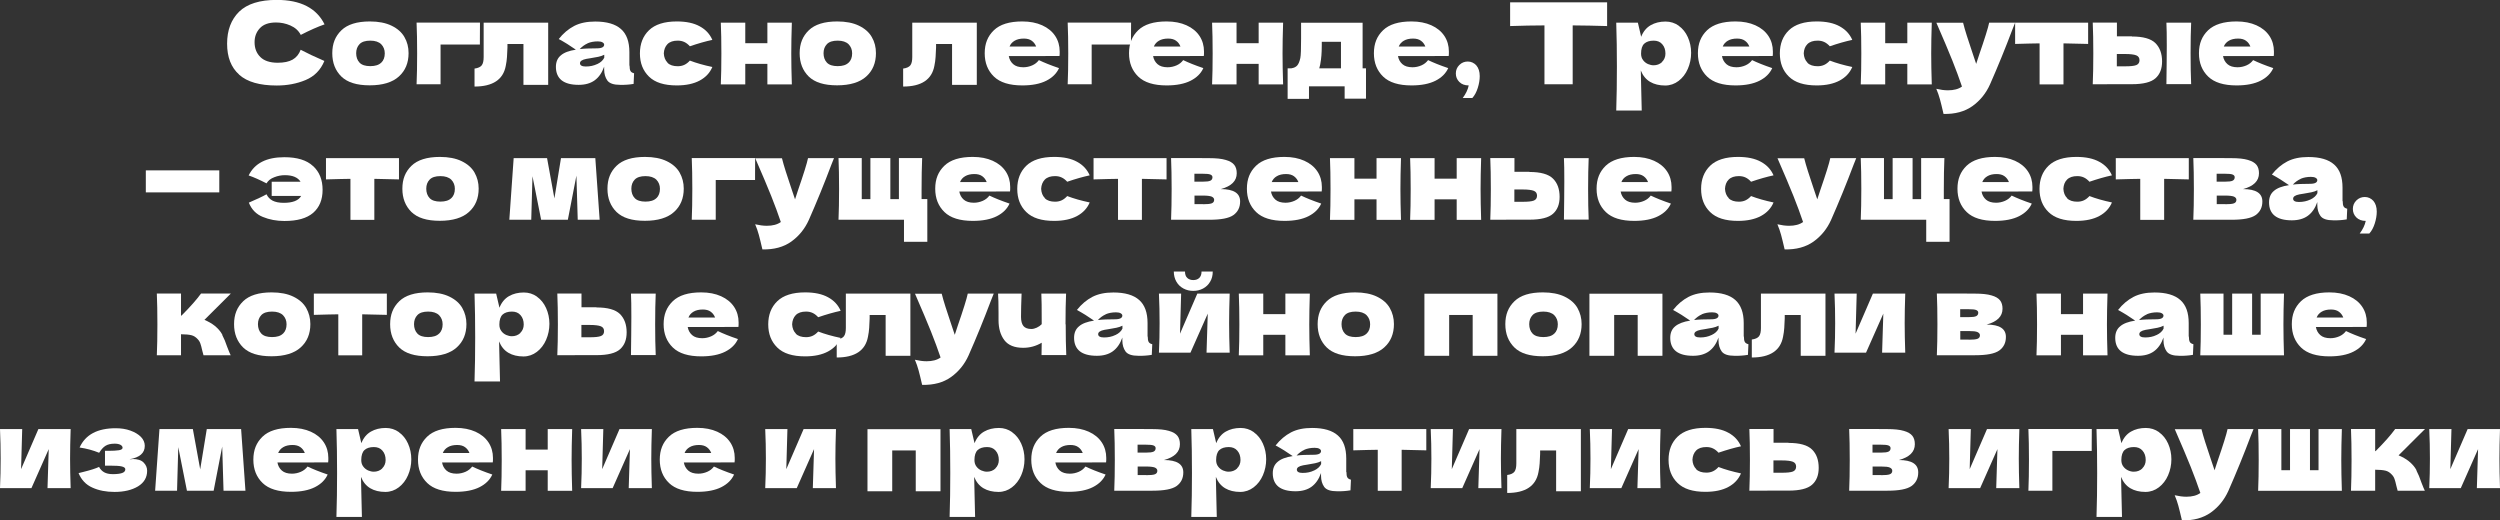 <?xml version="1.0" encoding="UTF-8"?> <svg xmlns="http://www.w3.org/2000/svg" id="_Слой_2" data-name="Слой 2" viewBox="0 0 265.74 55.31"><rect x="0" y="0" width="265.74" height="55.31" fill="#333333" stroke="none"/><defs><style> .cls-1 { fill: #fff; } </style></defs><g id="_Слой_1-2" data-name="Слой 1"><g><path class="cls-1" d="m25.42,7.93c-.86-.77-1.28-1.86-1.28-3.29s.43-2.56,1.28-3.4c.86-.83,2.19-1.25,4-1.25,2.53,0,4.22.87,5.08,2.6-.72.25-1.56.62-2.53,1.12-.23-.45-.6-.78-1.1-1s-1.01-.32-1.53-.32c-.77,0-1.34.2-1.72.61s-.56.9-.56,1.49c0,.64.2,1.16.61,1.57.4.4,1.02.61,1.85.61.66,0,1.19-.11,1.58-.33s.68-.57.86-1.05c.66.35,1.5.75,2.52,1.19-.4.97-1.07,1.64-2,2.03s-1.96.58-3.06.58c-1.81,0-3.14-.38-4-1.15Z"></path><path class="cls-1" d="m36.29,8.14c-.64-.63-.97-1.45-.97-2.48s.32-1.81.97-2.44c.64-.62,1.65-.94,3.02-.94.92,0,1.69.15,2.31.45.62.3,1.08.7,1.37,1.21.3.51.44,1.08.44,1.71,0,1.03-.34,1.86-1.03,2.48-.68.62-1.72.94-3.1.94s-2.37-.31-3.02-.94Zm4.23-1.47c.26-.25.38-.58.38-1,0-.39-.13-.71-.38-.97-.26-.25-.64-.38-1.16-.38s-.9.12-1.14.37c-.24.25-.36.57-.36.97s.12.75.36,1c.24.25.62.37,1.14.37s.91-.12,1.16-.37Z"></path><path class="cls-1" d="m46.84,8.96h-2.56c.04-.92.06-2.01.06-3.28s-.02-2.36-.06-3.28h6.74c0,.28-.01.84-.01,1.68v.65h-4.18v4.22Z"></path><path class="cls-1" d="m58.27,9.02h-2.63v-4.34h-1.7v.37c-.02.38-.03.72-.05,1.01s-.06.61-.13.94c-.27,1.46-1.38,2.2-3.32,2.2v-1.91c.38-.05.63-.17.77-.35.14-.19.2-.48.2-.88v-3.65h6.86v6.61Z"></path><path class="cls-1" d="m66.92,6.97c0,.27.03.46.1.58s.19.19.38.24l-.05,1.13c-.26.04-.48.07-.67.08-.19.02-.44.02-.75.02-.69,0-1.14-.15-1.37-.46-.22-.31-.34-.7-.34-1.18v-.3c-.23.66-.57,1.14-1.01,1.46-.44.32-1.01.48-1.7.48-.8,0-1.4-.16-1.81-.48-.4-.32-.61-.8-.61-1.43,0-.52.17-.93.52-1.22.34-.3.88-.5,1.6-.61-.61-.43-1.22-.81-1.82-1.13.48-.61,1.03-1.07,1.64-1.39.62-.32,1.36-.47,2.24-.47,1.23,0,2.15.27,2.74.8.6.53.89,1.35.89,2.45v1.43Zm-4.46-2.36c-.31.14-.59.34-.84.61.48-.06,1.08-.08,1.8-.08.3,0,.5-.04.62-.11.12-.07.18-.16.18-.28,0-.1-.06-.18-.18-.25-.12-.07-.29-.1-.5-.1-.41,0-.77.07-1.08.2Zm1.03,2.2c.36-.17.61-.4.74-.68v-.31c-.19.1-.4.17-.64.22-.23.05-.51.1-.84.15l-.43.07c-.45.09-.67.24-.67.46,0,.23.21.35.62.35.45,0,.85-.09,1.21-.26Z"></path><path class="cls-1" d="m70.95,6.67c.24.25.61.37,1.09.37.26,0,.5-.05.71-.15.21-.1.4-.25.58-.45.68.26,1.48.49,2.39.68-.26.62-.71,1.1-1.34,1.44-.63.34-1.44.52-2.44.52-1.34,0-2.32-.31-2.96-.94s-.96-1.44-.96-2.46.32-1.84.96-2.46,1.63-.94,2.96-.94c1,0,1.81.17,2.44.52.63.34,1.07.82,1.34,1.44-.71.15-1.51.38-2.39.68-.18-.2-.37-.35-.58-.45-.21-.1-.44-.15-.71-.15-.48,0-.84.12-1.09.37-.24.25-.37.58-.39.98.02.41.15.74.39.98Z"></path><path class="cls-1" d="m84.17,2.41c-.04,1.22-.06,2.31-.06,3.28s.02,2.06.06,3.28h-2.6v-2.18h-2.35v2.18h-2.6c.04-.91.06-2,.06-3.28s-.02-2.36-.06-3.28h2.6v2.18h2.35v-2.18h2.6Z"></path><path class="cls-1" d="m85.97,8.14c-.64-.63-.97-1.45-.97-2.48s.32-1.81.97-2.44c.64-.62,1.65-.94,3.02-.94.92,0,1.69.15,2.31.45.62.3,1.08.7,1.37,1.21.3.51.44,1.08.44,1.71,0,1.03-.34,1.86-1.03,2.48-.68.62-1.72.94-3.1.94s-2.37-.31-3.02-.94Zm4.23-1.47c.26-.25.38-.58.38-1,0-.39-.13-.71-.38-.97-.26-.25-.64-.38-1.16-.38s-.9.12-1.14.37c-.24.25-.36.57-.36.97s.12.75.36,1c.24.25.62.37,1.14.37s.91-.12,1.16-.37Z"></path><path class="cls-1" d="m103.83,9.02h-2.63v-4.34h-1.7v.37c-.02.38-.03.72-.05,1.01s-.06.61-.13.94c-.27,1.46-1.38,2.2-3.32,2.2v-1.91c.38-.05.63-.17.77-.35.14-.19.2-.48.2-.88v-3.65h6.86v6.61Z"></path><path class="cls-1" d="m111.14,5.96h-3.91c.06.35.22.64.47.86.25.22.61.33,1.07.33.34,0,.65-.07.95-.2.3-.13.53-.32.71-.56.54.26,1.25.55,2.14.85-.25.56-.7,1.01-1.35,1.34-.65.33-1.5.5-2.55.5-1.36,0-2.37-.31-3.02-.94s-.98-1.45-.98-2.48.32-1.81.97-2.44,1.66-.94,3.02-.94c.82,0,1.52.14,2.12.41.6.27,1.06.65,1.38,1.13.32.48.48,1.04.48,1.66,0,.21,0,.36-.02.47h-1.49Zm-3.29-1.63c-.26.15-.44.36-.54.62h2.83c-.1-.26-.25-.46-.47-.62-.22-.16-.5-.23-.84-.23-.4,0-.73.08-.98.23Z"></path><path class="cls-1" d="m116.05,8.96h-2.56c.04-.92.06-2.01.06-3.28s-.02-2.36-.06-3.28h6.74c0,.28-.01.84-.01,1.68v.65h-4.18v4.22Z"></path><path class="cls-1" d="m126.48,5.96h-3.91c.06.35.22.64.47.86.25.22.61.33,1.07.33.34,0,.65-.07.95-.2.3-.13.53-.32.71-.56.54.26,1.25.55,2.14.85-.25.56-.7,1.01-1.35,1.34-.65.33-1.5.5-2.55.5-1.36,0-2.37-.31-3.02-.94s-.98-1.45-.98-2.48.32-1.81.97-2.44,1.66-.94,3.02-.94c.82,0,1.52.14,2.12.41.6.27,1.06.65,1.38,1.13.32.48.48,1.04.48,1.66,0,.21,0,.36-.02.47h-1.49Zm-3.29-1.63c-.26.15-.44.36-.54.62h2.83c-.1-.26-.25-.46-.47-.62-.22-.16-.5-.23-.84-.23-.4,0-.73.08-.98.23Z"></path><path class="cls-1" d="m136.39,2.41c-.04,1.22-.06,2.31-.06,3.28s.02,2.06.06,3.28h-2.6v-2.18h-2.35v2.18h-2.6c.04-.91.06-2,.06-3.28s-.02-2.36-.06-3.28h2.6v2.18h2.35v-2.18h2.6Z"></path><path class="cls-1" d="m144.84,7.26h.36v3.23h-2.27v-1.31h-3.79v1.33h-2.27v-3.25h.4c.27-.04.48-.14.62-.3.14-.16.25-.42.33-.79.06-.29.08-.98.08-2.06v-1.69h6.54v4.85Zm-4.6,0h2.3v-2.82h-2.04v.36c0,.46-.02.83-.04,1.1-.02.27-.06.59-.13.97-.02.09-.05.22-.1.4Z"></path><path class="cls-1" d="m152.51,5.96h-3.91c.06.35.22.64.47.86.25.22.61.33,1.07.33.34,0,.65-.07.95-.2.3-.13.53-.32.71-.56.54.26,1.25.55,2.14.85-.25.56-.7,1.01-1.35,1.34-.65.33-1.5.5-2.55.5-1.36,0-2.37-.31-3.02-.94s-.98-1.45-.98-2.48.32-1.81.97-2.44,1.66-.94,3.02-.94c.82,0,1.52.14,2.12.41.6.27,1.06.65,1.38,1.13.32.48.48,1.04.48,1.66,0,.21,0,.36-.02.47h-1.49Zm-3.29-1.63c-.26.15-.44.36-.54.62h2.83c-.1-.26-.25-.46-.47-.62-.22-.16-.5-.23-.84-.23-.4,0-.73.08-.98.23Z"></path><path class="cls-1" d="m156.92,6.94c.24.28.37.66.37,1.15,0,.4-.07.82-.21,1.26-.14.44-.33.8-.58,1.07h-1.02c.34-.46.55-.9.64-1.34-.42,0-.75-.12-1-.37-.25-.25-.37-.55-.37-.9s.12-.65.37-.9.55-.37.9-.37.66.14.91.41Z"></path><path class="cls-1" d="m170.83,2.77c-1.26-.04-2.48-.06-3.66-.07v6.26h-3V2.7c-1.19,0-2.41.03-3.65.07V.25h10.31v2.52Z"></path><path class="cls-1" d="m178.44,2.74c.42.3.74.7.97,1.21.23.51.35,1.07.35,1.67s-.12,1.17-.35,1.7-.56.96-.98,1.28-.9.49-1.43.49c-.62,0-1.16-.13-1.6-.39-.44-.26-.77-.66-.99-1.21,0,.46.02,1.19.05,2.2.03.98.05,1.66.05,2.06h-2.71c.05-1.49.07-3.04.07-4.67s-.02-3.18-.07-4.67h2.3l.35,1.5c.22-.56.56-.97,1.01-1.23s.98-.39,1.58-.39c.52,0,.99.15,1.4.44Zm-1.78,3.85c.24-.23.37-.53.37-.89,0-.41-.11-.74-.34-1-.22-.26-.53-.38-.91-.38-.44,0-.77.11-1,.32s-.34.57-.34,1.06c0,.28.07.51.22.7.14.19.32.32.52.41.2.08.39.13.58.13.36,0,.66-.11.91-.34Z"></path><path class="cls-1" d="m186.95,5.96h-3.91c.06.35.22.64.47.86.25.22.61.33,1.07.33.34,0,.65-.07.95-.2.3-.13.53-.32.71-.56.54.26,1.25.55,2.14.85-.25.56-.7,1.01-1.35,1.34-.65.33-1.5.5-2.55.5-1.36,0-2.37-.31-3.02-.94-.65-.63-.98-1.45-.98-2.48s.32-1.81.97-2.44c.65-.62,1.66-.94,3.02-.94.82,0,1.52.14,2.12.41.6.27,1.06.65,1.38,1.13.32.48.48,1.04.48,1.66,0,.21,0,.36-.02.47h-1.49Zm-3.29-1.63c-.26.15-.44.36-.54.62h2.83c-.1-.26-.25-.46-.47-.62-.22-.16-.5-.23-.84-.23-.4,0-.73.08-.98.23Z"></path><path class="cls-1" d="m192.12,6.67c.24.25.61.37,1.09.37.26,0,.5-.05.71-.15.21-.1.4-.25.58-.45.68.26,1.48.49,2.39.68-.26.62-.71,1.1-1.34,1.44-.63.34-1.44.52-2.44.52-1.34,0-2.32-.31-2.96-.94-.64-.62-.96-1.44-.96-2.46s.32-1.84.96-2.46c.64-.62,1.63-.94,2.96-.94,1,0,1.81.17,2.44.52s1.07.82,1.34,1.44c-.71.15-1.51.38-2.39.68-.18-.2-.37-.35-.58-.45-.21-.1-.44-.15-.71-.15-.48,0-.84.12-1.09.37s-.37.58-.39.98c.02.41.15.74.39.98Z"></path><path class="cls-1" d="m205.34,2.41c-.04,1.22-.06,2.31-.06,3.28s.02,2.06.06,3.28h-2.6v-2.18h-2.35v2.18h-2.6c.04-.91.06-2,.06-3.28s-.02-2.36-.06-3.28h2.6v2.18h2.35v-2.18h2.6Z"></path><path class="cls-1" d="m214.2,2.41l-.28.7c-.76,2.02-1.56,3.98-2.39,5.86-.43.96-1.06,1.73-1.87,2.31-.82.58-1.84.86-3.07.83-.15-.66-.28-1.18-.38-1.55-.1-.37-.23-.75-.39-1.12.44.1.85.16,1.24.16.62,0,1.12-.13,1.49-.4-.29-.86-.63-1.78-1.02-2.76s-.96-2.32-1.7-4.02h2.84c.1.4.23.86.4,1.39s.34,1.04.5,1.52c.05.15.13.38.23.69.11.31.19.57.26.77l.31-.95c.6-1.74.96-2.88,1.07-3.43h2.76Z"></path><path class="cls-1" d="m221.96,4.67c-1.2-.03-2.07-.05-2.62-.06v4.36h-2.54v-4.36c-.54,0-1.4.03-2.6.06v-2.26h7.76v2.26Z"></path><path class="cls-1" d="m226.61,3.88c1.19,0,2.02.23,2.5.7.47.47.71,1.12.71,1.95,0,.78-.23,1.37-.7,1.79s-1.3.63-2.5.63h-1.6s-2.57.01-2.57.01c.04-.91.06-2,.06-3.28s-.02-2.36-.06-3.28h2.57v1.46h1.6Zm-.72,3.17c.57,0,.96-.04,1.19-.13.22-.09.34-.26.34-.52s-.12-.43-.35-.52-.62-.14-1.18-.14h-.88v1.31h.88Zm6.96-1.37c0,1.27.02,2.36.06,3.26h-2.63c.02-1.61.04-2.96.04-4.06s-.01-1.92-.04-2.47h2.63c-.04.9-.06,1.98-.06,3.26Z"></path><path class="cls-1" d="m240.21,5.96h-3.91c.06.35.22.64.47.86.25.22.61.33,1.07.33.34,0,.65-.07.95-.2.3-.13.53-.32.71-.56.54.26,1.25.55,2.14.85-.25.56-.7,1.01-1.35,1.34-.65.33-1.5.5-2.55.5-1.36,0-2.37-.31-3.02-.94-.65-.63-.98-1.45-.98-2.48s.32-1.81.97-2.44c.65-.62,1.66-.94,3.02-.94.82,0,1.52.14,2.12.41.6.27,1.06.65,1.38,1.13.32.48.48,1.04.48,1.66,0,.21,0,.36-.02.47h-1.49Zm-3.29-1.63c-.26.15-.44.36-.54.62h2.83c-.1-.26-.25-.46-.47-.62-.22-.16-.5-.23-.84-.23-.4,0-.73.08-.98.23Z"></path><path class="cls-1" d="m23.31,20.45h-7.81v-2.34h7.81v2.34Z"></path><path class="cls-1" d="m33.28,17.65c.68.63,1.01,1.47,1.01,2.53s-.34,1.87-1.01,2.45c-.68.58-1.69.86-3.05.86-.82,0-1.59-.14-2.29-.43-.7-.28-1.2-.79-1.49-1.52.85-.37,1.48-.66,1.88-.89.14.3.36.53.65.68.29.15.69.23,1.18.23.95,0,1.57-.24,1.85-.73h-3.13v-1.51h3.07c-.29-.46-.84-.7-1.67-.7-.38,0-.75.07-1.13.22-.38.14-.65.36-.82.65-.74-.38-1.37-.66-1.9-.84.64-1.3,1.9-1.94,3.79-1.94,1.36,0,2.38.31,3.05.94Z"></path><path class="cls-1" d="m42.41,19.07c-1.2-.03-2.07-.05-2.62-.06v4.36h-2.54v-4.36c-.54,0-1.4.03-2.6.06v-2.26h7.76v2.26Z"></path><path class="cls-1" d="m43.74,22.54c-.64-.63-.97-1.45-.97-2.48s.32-1.81.97-2.44c.64-.62,1.65-.94,3.02-.94.92,0,1.69.15,2.31.45.62.3,1.08.7,1.37,1.21s.44,1.08.44,1.71c0,1.03-.34,1.86-1.03,2.48-.68.62-1.72.94-3.1.94s-2.37-.31-3.02-.94Zm4.23-1.47c.26-.25.38-.58.38-1,0-.39-.13-.71-.38-.97-.26-.25-.64-.38-1.16-.38s-.9.12-1.14.37c-.24.25-.36.57-.36.97s.12.75.36,1c.24.25.62.37,1.14.37s.91-.12,1.16-.37Z"></path><path class="cls-1" d="m63.28,16.81l.46,6.55h-2.33l-.14-4.69-.91,4.69h-2.84l-.92-4.63-.13,4.63h-2.33l.46-6.55h3.55l.78,4.28.7-4.28h3.67Z"></path><path class="cls-1" d="m65.54,22.54c-.64-.63-.97-1.45-.97-2.48s.32-1.81.97-2.44c.64-.62,1.65-.94,3.02-.94.92,0,1.69.15,2.31.45.62.3,1.08.7,1.37,1.21s.44,1.08.44,1.71c0,1.03-.34,1.86-1.03,2.48-.68.62-1.72.94-3.1.94s-2.37-.31-3.02-.94Zm4.23-1.47c.26-.25.38-.58.38-1,0-.39-.13-.71-.38-.97-.26-.25-.64-.38-1.16-.38s-.9.12-1.14.37c-.24.25-.36.57-.36.97s.12.75.36,1c.24.25.62.37,1.14.37s.91-.12,1.16-.37Z"></path><path class="cls-1" d="m76.09,23.36h-2.56c.04-.92.06-2.01.06-3.28s-.02-2.36-.06-3.28h6.74c0,.28-.01.84-.01,1.68v.65h-4.18v4.22Z"></path><path class="cls-1" d="m88.65,16.81l-.28.7c-.76,2.02-1.56,3.98-2.39,5.86-.43.96-1.06,1.73-1.87,2.31s-1.84.86-3.07.83c-.15-.66-.28-1.18-.38-1.55-.1-.37-.23-.75-.39-1.12.44.1.85.16,1.24.16.62,0,1.12-.13,1.49-.4-.29-.86-.63-1.78-1.02-2.76-.39-.98-.96-2.32-1.7-4.02h2.84c.1.4.23.86.4,1.39.17.53.34,1.04.5,1.52.05.15.13.38.23.69.11.31.19.57.26.77l.31-.95c.6-1.74.96-2.88,1.07-3.43h2.76Z"></path><path class="cls-1" d="m98.57,21.18v4.52h-2.48v-2.34h-6.96c.04-.91.06-2,.06-3.28s-.02-2.36-.06-3.28h2.47v4.37h.92v-4.37h2.12v4.37h.91v-4.37h2.47c-.04.94-.06,2.06-.06,3.38v.98h.6Z"></path><path class="cls-1" d="m105.88,20.36h-3.91c.06.35.22.64.47.86s.61.33,1.07.33c.34,0,.65-.07.95-.2.3-.13.53-.32.71-.56.54.26,1.25.55,2.14.85-.25.56-.7,1.01-1.35,1.34-.65.33-1.5.5-2.55.5-1.36,0-2.37-.31-3.02-.94-.65-.63-.98-1.45-.98-2.48s.32-1.81.97-2.44,1.66-.94,3.02-.94c.82,0,1.52.14,2.12.41.6.27,1.06.65,1.38,1.13.32.48.48,1.04.48,1.66,0,.21,0,.36-.02.47h-1.49Zm-3.29-1.63c-.26.15-.44.36-.54.62h2.83c-.1-.26-.25-.46-.47-.62-.22-.16-.5-.23-.84-.23-.4,0-.73.08-.98.23Z"></path><path class="cls-1" d="m111.06,21.07c.24.25.61.37,1.09.37.26,0,.5-.05.71-.15.21-.1.4-.25.58-.45.68.26,1.48.49,2.39.68-.26.62-.71,1.1-1.34,1.44-.63.34-1.44.52-2.44.52-1.34,0-2.32-.31-2.96-.94-.64-.62-.96-1.44-.96-2.46s.32-1.84.96-2.46,1.63-.94,2.96-.94c1,0,1.81.17,2.44.52.63.34,1.07.82,1.34,1.44-.71.15-1.51.38-2.39.68-.18-.2-.37-.35-.58-.45-.21-.1-.44-.15-.71-.15-.48,0-.84.12-1.09.37-.24.25-.37.58-.39.98.02.41.15.74.39.98Z"></path><path class="cls-1" d="m124,19.07c-1.2-.03-2.07-.05-2.62-.06v4.36h-2.54v-4.36c-.54,0-1.4.03-2.6.06v-2.26h7.76v2.26Z"></path><path class="cls-1" d="m131.82,21.42c0,.62-.24,1.1-.71,1.44s-1.33.5-2.57.5h-4.06c.04-.91.06-2,.06-3.28s-.02-2.36-.06-3.28h2.48s1.56.01,1.56.01c.75,0,1.34.06,1.77.19.43.12.73.3.91.53.18.23.26.53.26.89,0,.81-.56,1.37-1.69,1.68,1.37,0,2.05.44,2.05,1.31Zm-4.86-2.95v.84h.91c.37,0,.63-.03.78-.1.15-.07.23-.19.23-.37,0-.14-.08-.23-.23-.29-.16-.06-.41-.08-.77-.08h-.91Zm.91,3.24c.46,0,.77-.03.94-.1.17-.07.25-.19.25-.37,0-.15-.09-.26-.26-.34-.18-.07-.48-.11-.92-.11h-.91v.91h.91Z"></path><path class="cls-1" d="m139.01,20.36h-3.91c.06.35.22.64.47.86s.61.33,1.07.33c.34,0,.65-.07.95-.2.3-.13.53-.32.71-.56.54.26,1.25.55,2.14.85-.25.56-.7,1.01-1.35,1.34-.65.33-1.5.5-2.55.5-1.36,0-2.37-.31-3.02-.94-.65-.63-.98-1.45-.98-2.48s.32-1.81.97-2.44,1.66-.94,3.02-.94c.82,0,1.52.14,2.12.41.6.27,1.06.65,1.38,1.13.32.48.48,1.04.48,1.66,0,.21,0,.36-.02.47h-1.49Zm-3.29-1.63c-.26.15-.44.36-.54.62h2.83c-.1-.26-.25-.46-.47-.62-.22-.16-.5-.23-.84-.23-.4,0-.73.08-.98.23Z"></path><path class="cls-1" d="m148.92,16.81c-.04,1.22-.06,2.31-.06,3.28s.02,2.06.06,3.28h-2.6v-2.18h-2.35v2.18h-2.6c.04-.91.06-2,.06-3.28s-.02-2.36-.06-3.28h2.6v2.18h2.35v-2.18h2.6Z"></path><path class="cls-1" d="m157.44,16.81c-.04,1.22-.06,2.31-.06,3.28s.02,2.06.06,3.28h-2.6v-2.18h-2.35v2.18h-2.6c.04-.91.06-2,.06-3.28s-.02-2.36-.06-3.28h2.6v2.18h2.35v-2.18h2.6Z"></path><path class="cls-1" d="m162.57,18.28c1.19,0,2.02.23,2.5.7s.71,1.12.71,1.95c0,.78-.23,1.37-.7,1.79s-1.3.63-2.5.63h-1.6s-2.57.01-2.57.01c.04-.91.06-2,.06-3.28s-.02-2.36-.06-3.28h2.57v1.46h1.6Zm-.72,3.17c.57,0,.96-.04,1.19-.13.22-.09.34-.26.34-.52s-.12-.43-.35-.52-.62-.14-1.18-.14h-.88v1.31h.88Zm6.96-1.37c0,1.27.02,2.36.06,3.26h-2.63c.02-1.61.04-2.96.04-4.06s-.01-1.92-.04-2.47h2.63c-.04.9-.06,1.98-.06,3.26Z"></path><path class="cls-1" d="m176.18,20.36h-3.91c.06.35.22.64.47.86s.61.33,1.07.33c.34,0,.65-.07.95-.2.3-.13.53-.32.71-.56.54.26,1.25.55,2.14.85-.25.56-.7,1.01-1.35,1.34-.65.33-1.5.5-2.55.5-1.36,0-2.37-.31-3.02-.94-.65-.63-.98-1.45-.98-2.48s.32-1.81.97-2.44c.65-.62,1.66-.94,3.02-.94.82,0,1.52.14,2.12.41.6.27,1.06.65,1.38,1.13.32.48.48,1.04.48,1.66,0,.21,0,.36-.02.47h-1.49Zm-3.29-1.63c-.26.15-.44.36-.54.62h2.83c-.1-.26-.25-.46-.47-.62-.22-.16-.5-.23-.84-.23-.4,0-.73.08-.98.23Z"></path><path class="cls-1" d="m183.75,21.07c.24.25.61.37,1.09.37.26,0,.5-.05.71-.15.21-.1.4-.25.58-.45.68.26,1.48.49,2.39.68-.26.62-.71,1.1-1.34,1.44s-1.44.52-2.44.52c-1.34,0-2.32-.31-2.96-.94-.64-.62-.96-1.44-.96-2.46s.32-1.84.96-2.46c.64-.62,1.63-.94,2.96-.94,1,0,1.81.17,2.44.52.63.34,1.07.82,1.34,1.44-.71.15-1.51.38-2.39.68-.18-.2-.37-.35-.58-.45-.21-.1-.44-.15-.71-.15-.48,0-.84.12-1.09.37s-.37.58-.39.98c.02.41.15.74.39.98Z"></path><path class="cls-1" d="m197.31,16.81l-.28.7c-.76,2.02-1.56,3.98-2.39,5.86-.43.96-1.06,1.73-1.87,2.31-.82.58-1.84.86-3.07.83-.15-.66-.28-1.18-.38-1.55-.1-.37-.23-.75-.39-1.12.44.1.85.16,1.24.16.62,0,1.12-.13,1.49-.4-.29-.86-.63-1.78-1.02-2.76-.39-.98-.96-2.32-1.7-4.02h2.84c.1.4.23.86.4,1.39.17.53.34,1.04.5,1.52.05.15.13.38.23.69.11.31.19.57.26.77l.31-.95c.6-1.74.96-2.88,1.07-3.43h2.76Z"></path><path class="cls-1" d="m207.23,21.18v4.52h-2.48v-2.34h-6.96c.04-.91.06-2,.06-3.28s-.02-2.36-.06-3.28h2.47v4.37h.92v-4.37h2.12v4.37h.91v-4.37h2.47c-.04.94-.06,2.06-.06,3.38v.98h.6Z"></path><path class="cls-1" d="m214.54,20.36h-3.91c.06.35.22.64.47.86s.61.33,1.07.33c.34,0,.65-.07.95-.2.3-.13.53-.32.71-.56.54.26,1.25.55,2.14.85-.25.56-.7,1.01-1.35,1.34-.65.33-1.5.5-2.55.5-1.36,0-2.37-.31-3.02-.94-.65-.63-.98-1.45-.98-2.48s.32-1.81.97-2.44c.65-.62,1.66-.94,3.02-.94.82,0,1.52.14,2.12.41.6.27,1.06.65,1.38,1.13.32.48.48,1.04.48,1.66,0,.21,0,.36-.02.47h-1.49Zm-3.29-1.63c-.26.15-.44.36-.54.62h2.83c-.1-.26-.25-.46-.47-.62-.22-.16-.5-.23-.84-.23-.4,0-.73.08-.98.23Z"></path><path class="cls-1" d="m219.72,21.07c.24.25.61.37,1.09.37.26,0,.5-.05.71-.15.21-.1.4-.25.58-.45.68.26,1.48.49,2.39.68-.26.62-.71,1.1-1.34,1.44s-1.44.52-2.44.52c-1.34,0-2.32-.31-2.96-.94-.64-.62-.96-1.44-.96-2.46s.32-1.84.96-2.46c.64-.62,1.63-.94,2.96-.94,1,0,1.81.17,2.44.52.63.34,1.07.82,1.34,1.44-.71.15-1.51.38-2.39.68-.18-.2-.37-.35-.58-.45-.21-.1-.44-.15-.71-.15-.48,0-.84.12-1.09.37s-.37.58-.39.98c.02.41.15.74.39.98Z"></path><path class="cls-1" d="m232.66,19.07c-1.2-.03-2.07-.05-2.62-.06v4.36h-2.54v-4.36c-.54,0-1.4.03-2.6.06v-2.26h7.76v2.26Z"></path><path class="cls-1" d="m240.48,21.42c0,.62-.24,1.1-.71,1.44-.48.34-1.33.5-2.57.5h-4.06c.04-.91.06-2,.06-3.28s-.02-2.36-.06-3.28h2.48s1.56.01,1.56.01c.75,0,1.34.06,1.77.19s.73.3.91.53c.18.23.26.53.26.89,0,.81-.56,1.37-1.69,1.68,1.37,0,2.05.44,2.05,1.31Zm-4.86-2.95v.84h.91c.37,0,.63-.03.78-.1.15-.07.23-.19.23-.37,0-.14-.08-.23-.23-.29s-.41-.08-.77-.08h-.91Zm.91,3.24c.46,0,.77-.03.94-.1.17-.07.25-.19.25-.37,0-.15-.09-.26-.26-.34-.18-.07-.48-.11-.92-.11h-.91v.91h.91Z"></path><path class="cls-1" d="m249.02,21.37c0,.27.03.46.1.58.06.11.19.19.38.24l-.05,1.13c-.26.04-.48.07-.67.08-.19.02-.44.02-.75.02-.69,0-1.14-.15-1.37-.46-.22-.31-.34-.7-.34-1.18v-.3c-.23.66-.57,1.14-1.01,1.46s-1.01.48-1.7.48c-.8,0-1.4-.16-1.81-.48s-.61-.8-.61-1.43c0-.52.17-.93.52-1.22.34-.3.88-.5,1.6-.61-.61-.43-1.22-.81-1.82-1.13.48-.61,1.03-1.07,1.64-1.39.62-.32,1.36-.47,2.24-.47,1.23,0,2.15.27,2.74.8.6.53.89,1.35.89,2.45v1.43Zm-4.46-2.36c-.31.14-.59.34-.84.61.48-.06,1.08-.08,1.8-.08.3,0,.5-.04.62-.11s.18-.16.18-.28c0-.1-.06-.18-.18-.25-.12-.07-.29-.1-.5-.1-.41,0-.77.07-1.08.2Zm1.03,2.2c.36-.17.61-.4.74-.68v-.31c-.19.1-.4.17-.64.22s-.51.1-.84.15l-.43.07c-.45.09-.67.24-.67.46,0,.23.21.35.62.35.45,0,.85-.09,1.21-.26Z"></path><path class="cls-1" d="m252.27,21.34c.24.28.37.66.37,1.15,0,.4-.07.82-.21,1.26-.14.44-.33.8-.58,1.07h-1.02c.34-.46.55-.9.64-1.34-.42,0-.75-.12-1-.37-.25-.25-.37-.55-.37-.9s.12-.65.37-.9.55-.37.9-.37.66.14.91.41Z"></path><path class="cls-1" d="m23.62,35.6c.19.36.37.79.54,1.3.17.44.29.73.36.86h-2.89c-.02-.06-.07-.23-.14-.53-.06-.3-.13-.53-.19-.71-.06-.18-.16-.34-.29-.47-.2-.22-.42-.36-.67-.42-.25-.06-.62-.1-1.1-.1v2.23h-2.57c.04-.91.06-2,.06-3.28s-.02-2.36-.06-3.28h2.57v2.35h.05c.95-.95,1.64-1.74,2.08-2.35h3.17l-2.81,2.8c.42.18.78.38,1.08.62.36.29.64.61.83.97Z"></path><path class="cls-1" d="m25.85,36.94c-.64-.63-.97-1.45-.97-2.48s.32-1.81.97-2.44c.64-.62,1.65-.94,3.02-.94.92,0,1.69.15,2.31.45.62.3,1.08.7,1.37,1.21s.44,1.08.44,1.71c0,1.03-.34,1.86-1.03,2.48-.68.62-1.72.94-3.1.94s-2.37-.31-3.02-.94Zm4.23-1.47c.26-.25.38-.58.38-1,0-.39-.13-.71-.38-.97-.26-.25-.64-.38-1.16-.38s-.9.12-1.14.37c-.24.25-.36.57-.36.97s.12.75.36,1c.24.25.62.37,1.14.37s.91-.12,1.16-.37Z"></path><path class="cls-1" d="m41.12,33.47c-1.2-.03-2.07-.05-2.62-.06v4.36h-2.54v-4.36c-.54,0-1.4.03-2.6.06v-2.26h7.76v2.26Z"></path><path class="cls-1" d="m42.44,36.94c-.64-.63-.97-1.45-.97-2.48s.32-1.81.97-2.44c.64-.62,1.65-.94,3.02-.94.92,0,1.69.15,2.31.45.62.3,1.08.7,1.37,1.21s.44,1.08.44,1.71c0,1.03-.34,1.86-1.03,2.48-.68.62-1.72.94-3.1.94s-2.37-.31-3.02-.94Zm4.23-1.47c.26-.25.38-.58.38-1,0-.39-.13-.71-.38-.97-.26-.25-.64-.38-1.16-.38s-.9.12-1.14.37c-.24.25-.36.57-.36.97s.12.75.36,1c.24.25.62.37,1.14.37s.91-.12,1.16-.37Z"></path><path class="cls-1" d="m57.08,31.54c.42.3.74.7.97,1.21.23.51.35,1.07.35,1.67s-.12,1.17-.35,1.7c-.23.53-.56.96-.98,1.28s-.9.49-1.43.49c-.62,0-1.16-.13-1.6-.39-.44-.26-.77-.66-.99-1.21,0,.46.02,1.19.05,2.2.03.98.05,1.66.05,2.06h-2.71c.05-1.49.07-3.04.07-4.67s-.02-3.18-.07-4.67h2.3l.35,1.5c.22-.56.56-.97,1.01-1.23.45-.26.98-.39,1.58-.39.52,0,.99.15,1.4.44Zm-1.78,3.85c.24-.23.37-.53.37-.89,0-.41-.11-.74-.34-1-.22-.26-.53-.38-.91-.38-.44,0-.77.11-1,.32-.22.21-.34.57-.34,1.06,0,.28.07.51.22.7.14.19.32.32.52.41.2.08.39.13.58.13.36,0,.66-.11.91-.34Z"></path><path class="cls-1" d="m63.4,32.68c1.19,0,2.02.23,2.5.7.47.47.71,1.12.71,1.95,0,.78-.23,1.37-.7,1.79s-1.3.63-2.5.63h-1.6s-2.57.01-2.57.01c.04-.91.06-2,.06-3.28s-.02-2.36-.06-3.28h2.57v1.46h1.6Zm-.72,3.17c.57,0,.96-.04,1.19-.13s.34-.26.34-.52-.12-.43-.35-.52c-.23-.09-.62-.14-1.18-.14h-.88v1.31h.88Zm6.96-1.37c0,1.27.02,2.36.06,3.26h-2.63c.02-1.61.04-2.96.04-4.06s-.01-1.92-.04-2.47h2.63c-.04.9-.06,1.98-.06,3.26Z"></path><path class="cls-1" d="m77.01,34.76h-3.91c.06.35.22.64.47.86.25.22.61.33,1.07.33.34,0,.65-.07.95-.2.3-.13.53-.32.71-.56.54.26,1.25.55,2.14.85-.25.56-.7,1.01-1.35,1.34-.65.33-1.5.5-2.55.5-1.36,0-2.37-.31-3.02-.94s-.98-1.45-.98-2.48.32-1.81.97-2.44,1.66-.94,3.02-.94c.82,0,1.52.14,2.12.41.6.27,1.06.65,1.38,1.13s.48,1.04.48,1.66c0,.21,0,.36-.02.47h-1.49Zm-3.29-1.63c-.26.15-.44.36-.54.62h2.83c-.1-.26-.25-.46-.47-.62-.22-.16-.5-.23-.84-.23-.4,0-.73.08-.98.23Z"></path><path class="cls-1" d="m84.59,35.47c.24.25.61.37,1.09.37.26,0,.5-.05.71-.15.21-.1.4-.25.58-.45.68.26,1.48.49,2.39.68-.26.62-.71,1.1-1.34,1.44-.63.34-1.44.52-2.44.52-1.34,0-2.32-.31-2.96-.94s-.96-1.44-.96-2.46.32-1.84.96-2.46,1.63-.94,2.96-.94c1,0,1.81.17,2.44.52.63.34,1.07.82,1.34,1.44-.71.15-1.51.38-2.39.68-.18-.2-.37-.35-.58-.45-.21-.1-.44-.15-.71-.15-.48,0-.84.12-1.09.37-.24.25-.37.58-.39.98.02.41.15.74.39.98Z"></path><path class="cls-1" d="m96.77,37.82h-2.63v-4.34h-1.7v.37c-.02.38-.03.72-.05,1.01-.02.29-.06.61-.13.94-.27,1.46-1.38,2.2-3.32,2.2v-1.91c.38-.05.63-.17.77-.35.14-.19.2-.48.2-.88v-3.65h6.86v6.61Z"></path><path class="cls-1" d="m105.63,31.21l-.28.7c-.76,2.02-1.56,3.98-2.39,5.86-.43.96-1.06,1.73-1.87,2.31s-1.84.86-3.07.83c-.15-.66-.28-1.18-.38-1.55-.1-.37-.23-.75-.39-1.12.44.1.85.16,1.24.16.62,0,1.12-.13,1.49-.4-.29-.86-.63-1.78-1.02-2.76-.39-.98-.96-2.32-1.7-4.02h2.84c.1.4.23.86.4,1.39.17.53.34,1.04.5,1.52.05.15.13.38.23.69.11.31.19.57.26.77l.31-.95c.6-1.74.96-2.88,1.07-3.43h2.76Z"></path><path class="cls-1" d="m113.28,34.48c0,1.27.02,2.36.06,3.26h-2.63l.02-1.31c-.61.36-1.26.54-1.97.54-.92,0-1.59-.27-2-.81s-.62-1.25-.62-2.12v-.78c0-.94-.02-1.62-.05-2.05h2.5c-.04.98-.06,1.81-.06,2.47,0,.45.09.77.26.98.17.2.45.31.83.31.19,0,.39-.05.58-.14.2-.09.37-.21.53-.37,0-1.7-.01-2.79-.04-3.25h2.63c-.04.9-.06,1.98-.06,3.26Z"></path><path class="cls-1" d="m122,35.77c0,.27.03.46.1.58s.19.19.38.24l-.05,1.13c-.26.04-.48.07-.67.08-.19.02-.44.02-.75.02-.69,0-1.14-.15-1.37-.46-.22-.31-.34-.7-.34-1.18v-.3c-.23.66-.57,1.14-1.01,1.46-.44.32-1.01.48-1.7.48-.8,0-1.4-.16-1.81-.48-.4-.32-.61-.8-.61-1.43,0-.52.17-.93.52-1.22.34-.3.88-.5,1.6-.61-.61-.43-1.22-.81-1.82-1.13.48-.61,1.03-1.07,1.64-1.39.62-.32,1.36-.47,2.24-.47,1.23,0,2.15.27,2.74.8.6.53.89,1.35.89,2.45v1.43Zm-4.46-2.36c-.31.14-.59.34-.84.61.48-.06,1.08-.08,1.8-.08.3,0,.5-.04.62-.11.12-.07.18-.16.18-.28,0-.1-.06-.18-.18-.25-.12-.07-.29-.1-.5-.1-.41,0-.77.07-1.08.2Zm1.03,2.2c.36-.17.61-.4.74-.68v-.31c-.19.1-.4.17-.64.22-.23.05-.51.1-.84.15l-.43.07c-.45.09-.67.24-.67.46,0,.23.21.35.62.35.45,0,.85-.08,1.21-.26Z"></path><path class="cls-1" d="m130.71,31.21c-.04,1.16-.06,2.21-.06,3.14s.02,1.97.06,3.14h-2.46l.13-4.15-1.84,4.15h-3.35c.05-1.06.07-2.1.07-3.14s-.02-2.1-.07-3.14h2.36l-.12,4.26,1.84-4.26h3.43Zm-4.91-.54c-.32-.17-.57-.41-.75-.72-.18-.31-.28-.68-.28-1.09h1.19c0,.31.08.54.25.69s.37.22.63.22.47-.07.63-.22c.16-.15.25-.38.25-.69h1.19c0,.42-.09.78-.28,1.09-.18.31-.43.55-.75.72s-.66.25-1.04.25-.72-.08-1.04-.25Z"></path><path class="cls-1" d="m139.23,31.21c-.04,1.22-.06,2.31-.06,3.28s.02,2.06.06,3.28h-2.6v-2.18h-2.35v2.18h-2.6c.04-.91.06-2,.06-3.28s-.02-2.36-.06-3.28h2.6v2.18h2.35v-2.18h2.6Z"></path><path class="cls-1" d="m141.03,36.94c-.64-.63-.97-1.45-.97-2.48s.32-1.81.97-2.44c.64-.62,1.65-.94,3.02-.94.92,0,1.69.15,2.31.45.62.3,1.08.7,1.37,1.21s.44,1.08.44,1.71c0,1.03-.34,1.86-1.03,2.48-.68.62-1.72.94-3.1.94s-2.37-.31-3.02-.94Zm4.23-1.47c.26-.25.38-.58.38-1,0-.39-.13-.71-.38-.97-.26-.25-.64-.38-1.16-.38s-.9.12-1.14.37c-.24.25-.36.57-.36.97s.12.75.36,1c.24.25.62.37,1.14.37s.91-.12,1.16-.37Z"></path><path class="cls-1" d="m151.42,31.22h7.75v6.6h-2.63v-4.34h-2.5v4.34h-2.63v-6.6Z"></path><path class="cls-1" d="m160.98,36.94c-.64-.63-.97-1.45-.97-2.48s.32-1.81.97-2.44,1.65-.94,3.02-.94c.92,0,1.69.15,2.31.45.62.3,1.08.7,1.37,1.21s.44,1.08.44,1.71c0,1.03-.34,1.86-1.03,2.48s-1.72.94-3.1.94-2.38-.31-3.02-.94Zm4.23-1.47c.26-.25.38-.58.38-1,0-.39-.13-.71-.38-.97-.26-.25-.64-.38-1.16-.38s-.9.12-1.14.37c-.24.25-.36.57-.36.97s.12.75.36,1c.24.25.62.37,1.14.37s.91-.12,1.16-.37Z"></path><path class="cls-1" d="m168.96,31.22h7.75v6.6h-2.63v-4.34h-2.5v4.34h-2.63v-6.6Z"></path><path class="cls-1" d="m185.37,35.77c0,.27.03.46.1.58.06.11.19.19.38.24l-.05,1.13c-.26.04-.48.07-.67.08-.19.02-.44.02-.75.02-.69,0-1.14-.15-1.37-.46-.22-.31-.34-.7-.34-1.18v-.3c-.23.66-.57,1.14-1.01,1.46-.44.32-1.01.48-1.7.48-.8,0-1.4-.16-1.81-.48-.4-.32-.61-.8-.61-1.43,0-.52.17-.93.52-1.22s.88-.5,1.6-.61c-.61-.43-1.22-.81-1.82-1.13.48-.61,1.03-1.07,1.64-1.39.62-.32,1.36-.47,2.24-.47,1.23,0,2.15.27,2.74.8s.89,1.35.89,2.45v1.43Zm-4.46-2.36c-.31.14-.59.34-.84.61.48-.06,1.08-.08,1.8-.08.3,0,.5-.04.62-.11.12-.07.18-.16.18-.28,0-.1-.06-.18-.18-.25-.12-.07-.29-.1-.5-.1-.41,0-.77.07-1.08.2Zm1.03,2.2c.36-.17.61-.4.74-.68v-.31c-.19.1-.4.17-.64.22-.23.05-.51.1-.84.15l-.43.07c-.45.09-.67.24-.67.46,0,.23.21.35.62.35.45,0,.85-.08,1.21-.26Z"></path><path class="cls-1" d="m194.04,37.82h-2.63v-4.34h-1.7v.37c-.02.38-.03.72-.05,1.01-.02.29-.06.61-.13.94-.27,1.46-1.38,2.2-3.32,2.2v-1.91c.38-.05.63-.17.77-.35.14-.19.2-.48.2-.88v-3.65h6.86v6.61Z"></path><path class="cls-1" d="m202.52,31.21c-.04,1.16-.06,2.21-.06,3.14s.02,1.97.06,3.14h-2.46l.13-4.15-1.84,4.15h-3.35c.05-1.06.07-2.1.07-3.14s-.02-2.1-.07-3.14h2.36l-.12,4.26,1.84-4.26h3.43Z"></path><path class="cls-1" d="m213.22,35.82c0,.62-.24,1.1-.71,1.44-.48.34-1.33.5-2.57.5h-4.06c.04-.91.06-2,.06-3.28s-.02-2.36-.06-3.28h2.48s1.56.01,1.56.01c.75,0,1.34.06,1.77.19.43.12.73.3.91.53.18.23.26.53.26.89,0,.81-.56,1.37-1.69,1.68,1.37,0,2.05.44,2.05,1.31Zm-4.86-2.95v.84h.91c.37,0,.63-.03.78-.1.15-.07.23-.19.23-.37,0-.14-.08-.23-.23-.29-.16-.06-.41-.08-.77-.08h-.91Zm.91,3.24c.46,0,.77-.03.94-.1s.25-.19.25-.37c0-.15-.09-.26-.26-.34s-.48-.11-.92-.11h-.91v.91h.91Z"></path><path class="cls-1" d="m224.02,31.21c-.04,1.22-.06,2.31-.06,3.28s.02,2.06.06,3.28h-2.6v-2.18h-2.35v2.18h-2.6c.04-.91.06-2,.06-3.28s-.02-2.36-.06-3.28h2.6v2.18h2.35v-2.18h2.6Z"></path><path class="cls-1" d="m232.67,35.77c0,.27.03.46.1.58.06.11.19.19.38.24l-.05,1.13c-.26.04-.48.07-.67.08-.19.02-.44.02-.75.02-.69,0-1.14-.15-1.37-.46-.22-.31-.34-.7-.34-1.18v-.3c-.23.66-.57,1.14-1.01,1.46s-1.01.48-1.7.48c-.8,0-1.4-.16-1.81-.48s-.61-.8-.61-1.43c0-.52.17-.93.52-1.22.34-.3.88-.5,1.6-.61-.61-.43-1.22-.81-1.82-1.13.48-.61,1.03-1.07,1.64-1.39.62-.32,1.36-.47,2.24-.47,1.23,0,2.15.27,2.74.8.6.53.89,1.35.89,2.45v1.43Zm-4.46-2.36c-.31.14-.59.34-.84.61.48-.06,1.08-.08,1.8-.08.3,0,.5-.04.62-.11.12-.07.18-.16.18-.28,0-.1-.06-.18-.18-.25-.12-.07-.29-.1-.5-.1-.41,0-.77.07-1.08.2Zm1.03,2.2c.36-.17.61-.4.74-.68v-.31c-.19.1-.4.17-.64.22s-.51.1-.84.15l-.43.07c-.45.09-.67.24-.67.46,0,.23.21.35.62.35.45,0,.85-.08,1.21-.26Z"></path><path class="cls-1" d="m242.78,31.21c-.04,1.22-.06,2.31-.06,3.28s.02,2.06.06,3.28h-8.9c.04-.91.06-2,.06-3.28s-.02-2.36-.06-3.28h2.47v4.37h.92v-4.37h2.12v4.37h.91v-4.37h2.47Z"></path><path class="cls-1" d="m250.08,34.76h-3.91c.06.35.22.64.47.86.25.22.61.33,1.07.33.34,0,.65-.07.95-.2.3-.13.53-.32.71-.56.54.26,1.25.55,2.14.85-.25.56-.7,1.01-1.35,1.34-.65.33-1.5.5-2.55.5-1.36,0-2.37-.31-3.02-.94-.65-.63-.98-1.45-.98-2.48s.32-1.81.97-2.44c.65-.62,1.66-.94,3.02-.94.82,0,1.52.14,2.12.41.6.27,1.06.65,1.38,1.13.32.48.48,1.04.48,1.66,0,.21,0,.36-.02.47h-1.49Zm-3.29-1.63c-.26.15-.44.36-.54.62h2.83c-.1-.26-.25-.46-.47-.62-.22-.16-.5-.23-.84-.23-.4,0-.73.08-.98.23Z"></path><path class="cls-1" d="m7.51,45.61c-.04,1.16-.06,2.21-.06,3.14s.02,1.97.06,3.14h-2.46l.13-4.15-1.84,4.15H0c.05-1.06.07-2.1.07-3.14s-.02-2.1-.07-3.14h2.36l-.12,4.26,1.84-4.26h3.43Z"></path><path class="cls-1" d="m14.08,48.79c.54,0,.93.12,1.18.37s.38.54.38.88c0,.71-.32,1.26-.97,1.66-.65.39-1.48.59-2.5.59-.89,0-1.67-.15-2.35-.46-.68-.3-1.17-.82-1.47-1.54l.52-.13c.74-.18,1.3-.36,1.66-.53.13.25.31.44.54.57s.54.2.92.2c.43,0,.76-.04.99-.12s.34-.21.34-.4c0-.14-.13-.24-.38-.3s-.62-.08-1.1-.08h-.68v-1.58h.41c.44,0,.79-.02,1.06-.06.26-.04.4-.13.4-.26s-.08-.24-.23-.32c-.15-.08-.36-.12-.61-.12-.42,0-.74.08-.98.23-.24.15-.46.4-.67.74-.63-.26-1.32-.45-2.08-.56.62-1.37,1.9-2.05,3.84-2.05.57,0,1.09.08,1.56.25s.84.39,1.12.67c.27.28.41.6.41.95,0,.77-.54,1.24-1.63,1.43.08,0,.19-.01.34-.01Z"></path><path class="cls-1" d="m25.63,45.61l.46,6.55h-2.33l-.14-4.69-.91,4.69h-2.84l-.92-4.63-.13,4.63h-2.33l.46-6.55h3.55l.78,4.28.7-4.28h3.67Z"></path><path class="cls-1" d="m33.4,49.16h-3.91c.06.35.22.64.47.86.25.22.61.33,1.07.33.34,0,.65-.07.95-.2.3-.13.53-.32.71-.56.54.26,1.25.55,2.14.85-.25.56-.7,1.01-1.35,1.34-.65.33-1.5.5-2.55.5-1.36,0-2.37-.31-3.02-.94s-.98-1.45-.98-2.48.32-1.81.97-2.44,1.66-.94,3.02-.94c.82,0,1.52.14,2.12.41.6.27,1.06.65,1.38,1.13s.48,1.04.48,1.66c0,.21,0,.36-.02.47h-1.49Zm-3.29-1.63c-.26.15-.44.36-.54.62h2.83c-.1-.26-.25-.46-.47-.62-.22-.16-.5-.23-.84-.23-.4,0-.73.08-.98.23Z"></path><path class="cls-1" d="m42.4,45.94c.42.3.74.7.97,1.21.23.51.35,1.07.35,1.67s-.12,1.17-.35,1.7c-.23.53-.56.96-.98,1.28s-.9.49-1.43.49c-.62,0-1.16-.13-1.6-.39-.44-.26-.77-.66-.99-1.21,0,.46.02,1.19.05,2.2.03.98.05,1.66.05,2.06h-2.71c.05-1.49.07-3.04.07-4.67s-.02-3.18-.07-4.67h2.3l.35,1.5c.22-.56.56-.97,1.01-1.23.45-.26.98-.39,1.58-.39.52,0,.99.15,1.4.44Zm-1.78,3.85c.24-.23.37-.53.37-.89,0-.41-.11-.74-.34-1-.22-.26-.53-.38-.91-.38-.44,0-.77.11-1,.32-.22.21-.34.57-.34,1.06,0,.28.07.51.22.7.14.19.32.32.52.41.2.08.39.13.58.13.36,0,.66-.11.91-.34Z"></path><path class="cls-1" d="m50.9,49.16h-3.91c.06.35.22.64.47.86.25.22.61.33,1.07.33.34,0,.65-.07.95-.2.3-.13.53-.32.71-.56.54.26,1.25.55,2.14.85-.25.56-.7,1.01-1.35,1.34-.65.33-1.5.5-2.55.5-1.36,0-2.37-.31-3.02-.94s-.98-1.45-.98-2.48.32-1.81.97-2.44,1.66-.94,3.02-.94c.82,0,1.52.14,2.12.41.6.27,1.06.65,1.38,1.13s.48,1.04.48,1.66c0,.21,0,.36-.02.47h-1.49Zm-3.29-1.63c-.26.15-.44.36-.54.62h2.83c-.1-.26-.25-.46-.47-.62-.22-.16-.5-.23-.84-.23-.4,0-.73.08-.98.23Z"></path><path class="cls-1" d="m60.82,45.61c-.04,1.22-.06,2.31-.06,3.28s.02,2.06.06,3.28h-2.6v-2.18h-2.35v2.18h-2.6c.04-.91.06-2,.06-3.28s-.02-2.36-.06-3.28h2.6v2.18h2.35v-2.18h2.6Z"></path><path class="cls-1" d="m69.29,45.61c-.04,1.16-.06,2.21-.06,3.14s.02,1.97.06,3.14h-2.46l.13-4.15-1.84,4.15h-3.35c.05-1.06.07-2.1.07-3.14s-.02-2.1-.07-3.14h2.36l-.12,4.26,1.84-4.26h3.43Z"></path><path class="cls-1" d="m76.6,49.16h-3.91c.06.35.22.64.47.86.25.22.61.33,1.07.33.34,0,.65-.07.95-.2.3-.13.53-.32.71-.56.54.26,1.25.55,2.14.85-.25.56-.7,1.01-1.35,1.34-.65.33-1.5.5-2.55.5-1.36,0-2.37-.31-3.02-.94s-.98-1.45-.98-2.48.32-1.81.97-2.44,1.66-.94,3.02-.94c.82,0,1.52.14,2.12.41.6.27,1.06.65,1.38,1.13s.48,1.04.48,1.66c0,.21,0,.36-.02.47h-1.49Zm-3.29-1.63c-.26.15-.44.36-.54.62h2.83c-.1-.26-.25-.46-.47-.62-.22-.16-.5-.23-.84-.23-.4,0-.73.08-.98.23Z"></path><path class="cls-1" d="m88.86,45.61c-.04,1.16-.06,2.21-.06,3.14s.02,1.97.06,3.14h-2.46l.13-4.15-1.84,4.15h-3.35c.05-1.06.07-2.1.07-3.14s-.02-2.1-.07-3.14h2.36l-.12,4.26,1.84-4.26h3.43Z"></path><path class="cls-1" d="m92.22,45.62h7.75v6.6h-2.63v-4.34h-2.5v4.34h-2.63v-6.6Z"></path><path class="cls-1" d="m107.58,45.94c.42.3.74.7.97,1.21.23.51.35,1.07.35,1.67s-.12,1.17-.35,1.7c-.23.53-.56.96-.98,1.28s-.9.49-1.43.49c-.62,0-1.16-.13-1.6-.39-.44-.26-.77-.66-.99-1.21,0,.46.02,1.19.05,2.2.03.98.05,1.66.05,2.06h-2.71c.05-1.49.07-3.04.07-4.67s-.02-3.18-.07-4.67h2.3l.35,1.5c.22-.56.56-.97,1.01-1.23.45-.26.98-.39,1.58-.39.52,0,.99.15,1.4.44Zm-1.78,3.85c.24-.23.37-.53.37-.89,0-.41-.11-.74-.34-1-.22-.26-.53-.38-.91-.38-.44,0-.77.11-1,.32-.22.21-.34.57-.34,1.06,0,.28.07.51.22.7.14.19.32.32.52.41.2.08.39.13.58.13.36,0,.66-.11.91-.34Z"></path><path class="cls-1" d="m116.09,49.16h-3.91c.06.35.22.64.47.86.25.22.61.33,1.07.33.34,0,.65-.07.95-.2.3-.13.53-.32.71-.56.54.26,1.25.55,2.14.85-.25.56-.7,1.01-1.35,1.34-.65.33-1.5.5-2.55.5-1.36,0-2.37-.31-3.02-.94s-.98-1.45-.98-2.48.32-1.81.97-2.44,1.66-.94,3.02-.94c.82,0,1.52.14,2.12.41.6.27,1.06.65,1.38,1.13s.48,1.04.48,1.66c0,.21,0,.36-.02.47h-1.49Zm-3.29-1.63c-.26.15-.44.36-.54.62h2.83c-.1-.26-.25-.46-.47-.62-.22-.16-.5-.23-.84-.23-.4,0-.73.08-.98.23Z"></path><path class="cls-1" d="m125.78,50.22c0,.62-.24,1.1-.71,1.44s-1.33.5-2.57.5h-4.06c.04-.91.06-2,.06-3.28s-.02-2.36-.06-3.28h2.48s1.56.01,1.56.01c.75,0,1.34.06,1.77.19.43.12.73.3.91.53.18.23.26.53.26.89,0,.81-.56,1.37-1.69,1.68,1.37,0,2.05.44,2.05,1.31Zm-4.86-2.95v.84h.91c.37,0,.63-.03.78-.1.15-.07.23-.19.23-.37,0-.14-.08-.23-.23-.29-.16-.06-.41-.08-.77-.08h-.91Zm.91,3.24c.46,0,.77-.03.94-.1s.25-.19.25-.37c0-.15-.09-.26-.26-.34-.18-.07-.48-.11-.92-.11h-.91v.91h.91Z"></path><path class="cls-1" d="m133.27,45.94c.42.3.74.7.97,1.21.23.51.35,1.07.35,1.67s-.12,1.17-.35,1.7c-.23.53-.56.96-.98,1.28s-.9.49-1.43.49c-.62,0-1.16-.13-1.6-.39-.44-.26-.77-.66-.99-1.21,0,.46.02,1.19.05,2.2.03.98.05,1.66.05,2.06h-2.71c.05-1.49.07-3.04.07-4.67s-.02-3.18-.07-4.67h2.3l.35,1.5c.22-.56.56-.97,1.01-1.23.45-.26.98-.39,1.58-.39.52,0,.99.15,1.4.44Zm-1.78,3.85c.24-.23.37-.53.37-.89,0-.41-.11-.74-.34-1-.22-.26-.53-.38-.91-.38-.44,0-.77.11-1,.32-.22.21-.34.57-.34,1.06,0,.28.07.51.22.7.14.19.32.32.52.41.2.08.39.13.58.13.36,0,.66-.11.91-.34Z"></path><path class="cls-1" d="m143.12,50.17c0,.27.03.46.1.58s.19.19.38.24l-.05,1.13c-.26.04-.48.07-.67.08-.19.02-.44.02-.75.02-.69,0-1.14-.15-1.37-.46-.22-.31-.34-.7-.34-1.18v-.3c-.23.66-.57,1.14-1.01,1.46-.44.32-1.01.48-1.7.48-.8,0-1.4-.16-1.81-.48-.4-.32-.61-.8-.61-1.43,0-.52.17-.93.52-1.22.34-.3.88-.5,1.6-.61-.61-.43-1.22-.81-1.82-1.13.48-.61,1.03-1.07,1.64-1.39.62-.32,1.36-.47,2.24-.47,1.23,0,2.15.27,2.74.8.6.53.89,1.35.89,2.45v1.43Zm-4.46-2.36c-.31.14-.59.34-.84.61.48-.06,1.08-.08,1.8-.08.3,0,.5-.04.62-.11.12-.07.18-.16.18-.28,0-.1-.06-.18-.18-.25-.12-.07-.29-.1-.5-.1-.41,0-.77.07-1.08.2Zm1.03,2.2c.36-.17.61-.4.74-.68v-.31c-.19.1-.4.17-.64.22-.23.05-.51.1-.84.15l-.43.07c-.45.09-.67.24-.67.46,0,.23.21.35.62.35.45,0,.85-.08,1.21-.26Z"></path><path class="cls-1" d="m151.61,47.87c-1.2-.03-2.07-.05-2.62-.06v4.36h-2.54v-4.36c-.54,0-1.4.03-2.6.06v-2.26h7.76v2.26Z"></path><path class="cls-1" d="m159.6,45.61c-.04,1.16-.06,2.21-.06,3.14s.02,1.97.06,3.14h-2.46l.13-4.15-1.84,4.15h-3.35c.05-1.06.07-2.1.07-3.14s-.02-2.1-.07-3.14h2.36l-.12,4.26,1.84-4.26h3.43Z"></path><path class="cls-1" d="m168.04,52.22h-2.63v-4.34h-1.7v.37c-.02.38-.03.72-.05,1.01-.02.29-.06.61-.13.94-.27,1.46-1.38,2.2-3.32,2.2v-1.91c.38-.05.63-.17.77-.35.14-.19.2-.48.2-.88v-3.65h6.86v6.61Z"></path><path class="cls-1" d="m176.51,45.61c-.04,1.16-.06,2.21-.06,3.14s.02,1.97.06,3.14h-2.46l.13-4.15-1.84,4.15h-3.35c.05-1.06.07-2.1.07-3.14s-.02-2.1-.07-3.14h2.36l-.12,4.26,1.84-4.26h3.43Z"></path><path class="cls-1" d="m180.29,49.87c.24.25.61.37,1.09.37.26,0,.5-.05.71-.15.21-.1.4-.25.58-.45.68.26,1.48.49,2.39.68-.26.62-.71,1.1-1.34,1.44-.63.34-1.44.52-2.44.52-1.34,0-2.32-.31-2.96-.94-.64-.62-.96-1.44-.96-2.46s.32-1.84.96-2.46c.64-.62,1.63-.94,2.96-.94,1,0,1.81.17,2.44.52.63.34,1.07.82,1.34,1.44-.71.15-1.51.38-2.39.68-.18-.2-.37-.35-.58-.45-.21-.1-.44-.15-.71-.15-.48,0-.84.12-1.09.37-.24.25-.37.58-.39.98.02.41.15.74.39.98Z"></path><path class="cls-1" d="m190.11,47.08c1.19,0,2.02.23,2.5.7s.71,1.12.71,1.95c0,.78-.23,1.37-.7,1.79s-1.3.63-2.5.63h-1.6s-2.57.01-2.57.01c.04-.91.06-2,.06-3.28s-.02-2.36-.06-3.28h2.57v1.46h1.6Zm-.72,3.17c.57,0,.96-.04,1.19-.13.22-.09.34-.26.34-.52s-.12-.43-.35-.52-.62-.14-1.18-.14h-.88v1.31h.88Z"></path><path class="cls-1" d="m203.9,50.22c0,.62-.24,1.1-.71,1.44-.48.34-1.33.5-2.57.5h-4.06c.04-.91.06-2,.06-3.28s-.02-2.36-.06-3.28h2.48s1.56.01,1.56.01c.75,0,1.34.06,1.77.19.43.12.73.3.91.53.18.23.26.53.26.89,0,.81-.56,1.37-1.69,1.68,1.37,0,2.05.44,2.05,1.31Zm-4.86-2.95v.84h.91c.37,0,.63-.03.78-.1.15-.07.23-.19.23-.37,0-.14-.08-.23-.23-.29-.16-.06-.41-.08-.77-.08h-.91Zm.91,3.24c.46,0,.77-.03.94-.1s.25-.19.25-.37c0-.15-.09-.26-.26-.34s-.48-.11-.92-.11h-.91v.91h.91Z"></path><path class="cls-1" d="m214.65,45.61c-.04,1.16-.06,2.21-.06,3.14s.02,1.97.06,3.14h-2.46l.13-4.15-1.84,4.15h-3.35c.05-1.06.07-2.1.07-3.14s-.02-2.1-.07-3.14h2.36l-.12,4.26,1.84-4.26h3.43Z"></path><path class="cls-1" d="m218.17,52.16h-2.56c.04-.92.06-2.01.06-3.28s-.02-2.36-.06-3.28h6.74c0,.28-.01.84-.01,1.68v.65h-4.18v4.22Z"></path><path class="cls-1" d="m229.49,45.94c.42.3.74.7.97,1.21.23.51.35,1.07.35,1.67s-.12,1.17-.35,1.7c-.23.53-.56.96-.98,1.28s-.9.49-1.43.49c-.62,0-1.16-.13-1.6-.39-.44-.26-.77-.66-.99-1.21,0,.46.02,1.19.05,2.2.03.98.05,1.66.05,2.06h-2.71c.05-1.49.07-3.04.07-4.67s-.02-3.18-.07-4.67h2.3l.35,1.5c.22-.56.56-.97,1.01-1.23.45-.26.98-.39,1.58-.39.52,0,.99.15,1.4.44Zm-1.78,3.85c.24-.23.37-.53.37-.89,0-.41-.11-.74-.34-1-.22-.26-.53-.38-.91-.38-.44,0-.77.11-1,.32-.22.21-.34.57-.34,1.06,0,.28.07.51.22.7.14.19.32.32.52.41s.39.13.58.13c.36,0,.66-.11.91-.34Z"></path><path class="cls-1" d="m239.54,45.61l-.28.7c-.76,2.02-1.56,3.98-2.39,5.86-.43.96-1.06,1.73-1.87,2.31-.82.58-1.84.86-3.07.83-.15-.66-.28-1.18-.38-1.55s-.23-.75-.39-1.12c.44.1.85.16,1.24.16.62,0,1.12-.13,1.49-.4-.29-.86-.63-1.78-1.02-2.76-.39-.98-.96-2.32-1.7-4.02h2.84c.1.4.23.86.4,1.39.17.53.34,1.04.5,1.52.05.15.13.38.23.69.11.31.19.57.26.77l.31-.95c.6-1.74.96-2.88,1.07-3.43h2.76Z"></path><path class="cls-1" d="m248.93,45.61c-.04,1.22-.06,2.31-.06,3.28s.02,2.06.06,3.28h-8.9c.04-.91.06-2,.06-3.28s-.02-2.36-.06-3.28h2.47v4.37h.92v-4.37h2.12v4.37h.91v-4.37h2.47Z"></path><path class="cls-1" d="m256.85,50c.19.36.37.79.54,1.3.17.44.29.73.36.86h-2.89c-.02-.06-.07-.23-.14-.53-.06-.3-.13-.53-.19-.71-.06-.18-.16-.34-.29-.47-.2-.22-.42-.36-.67-.42-.25-.06-.62-.1-1.1-.1v2.23h-2.57c.04-.91.06-2,.06-3.28s-.02-2.36-.06-3.28h2.57v2.35h.05c.95-.95,1.64-1.74,2.08-2.35h3.17l-2.81,2.8c.42.18.78.38,1.08.62.36.29.64.61.83.97Z"></path><path class="cls-1" d="m265.74,45.61c-.04,1.16-.06,2.21-.06,3.14s.02,1.97.06,3.14h-2.46l.13-4.15-1.84,4.15h-3.35c.05-1.06.07-2.1.07-3.14s-.02-2.1-.07-3.14h2.36l-.12,4.26,1.84-4.26h3.43Z"></path></g></g></svg> 